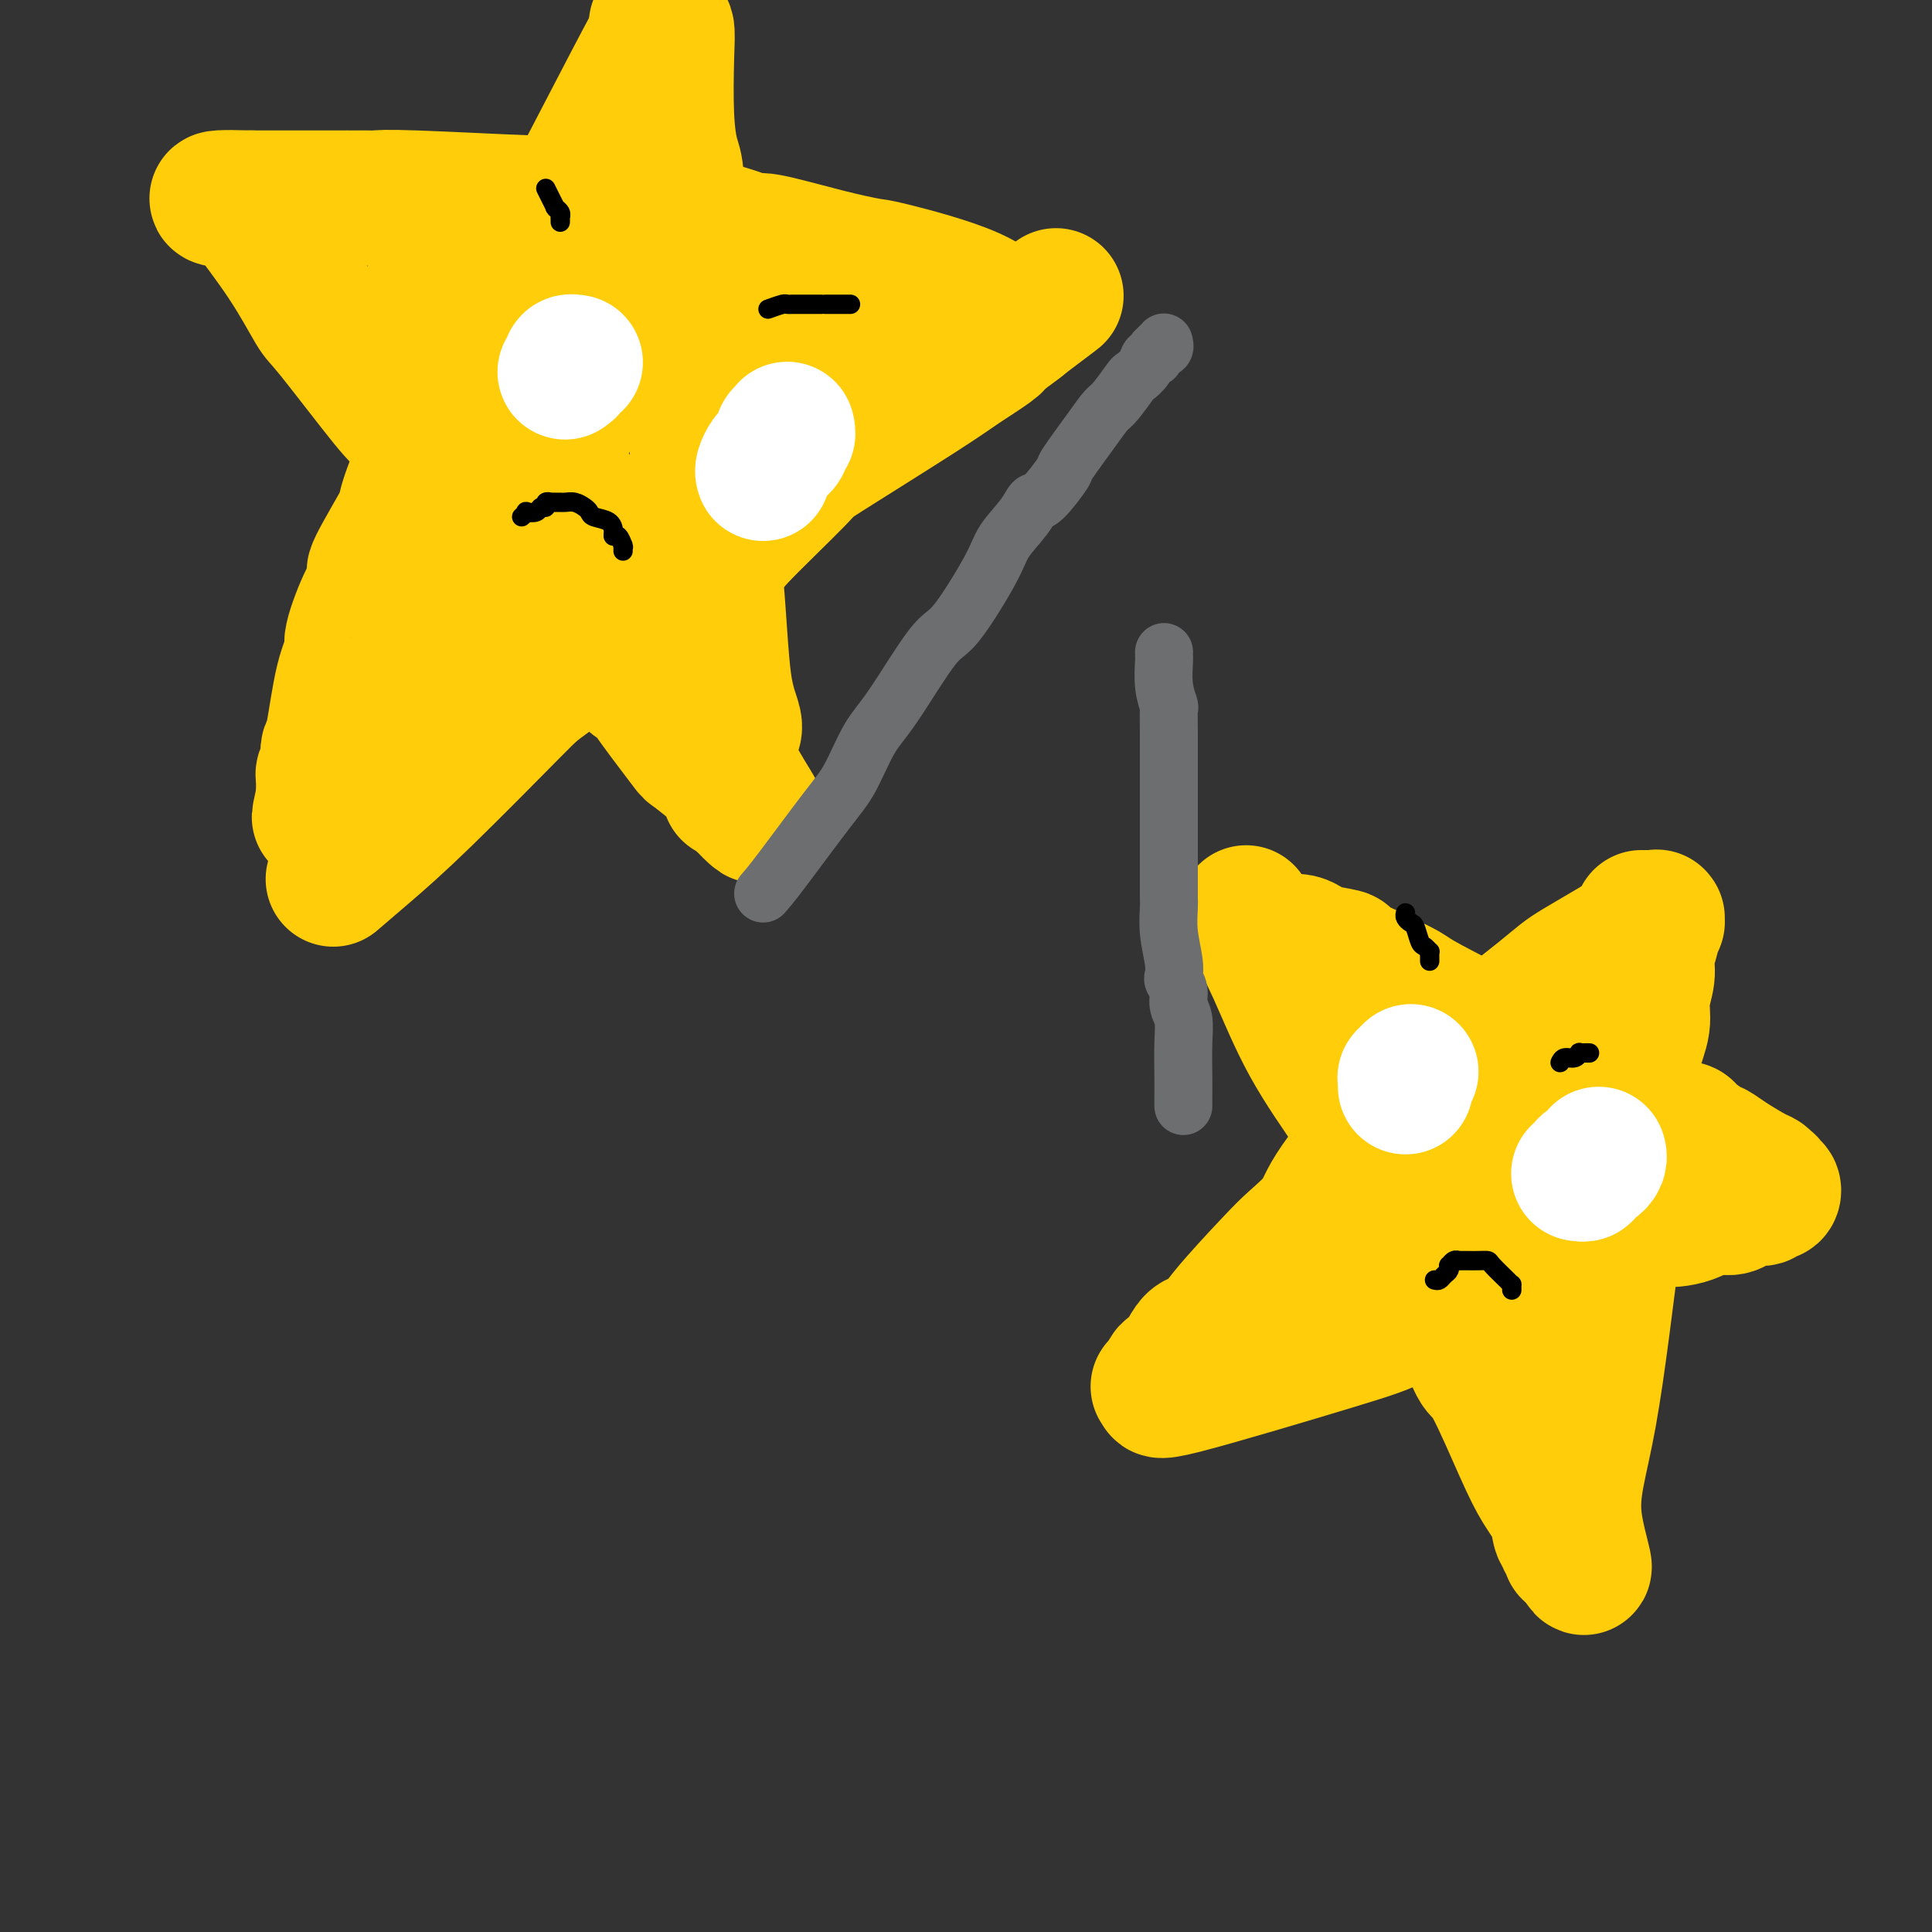 <svg viewBox='0 0 400 400' version='1.1' xmlns='http://www.w3.org/2000/svg' xmlns:xlink='http://www.w3.org/1999/xlink'><rect x="0" y="0" width="400" height="400" fill="#333333" stroke="none"/><g fill='none' stroke='#FFCD0A' stroke-width='28' stroke-linecap='round' stroke-linejoin='round'><path d='M69,182c2.111,-1.801 4.221,-3.602 7,-6c2.779,-2.398 6.226,-5.392 12,-11c5.774,-5.608 13.875,-13.829 18,-18c4.125,-4.171 4.274,-4.290 8,-7c3.726,-2.710 11.028,-8.009 14,-10c2.972,-1.991 1.614,-0.674 5,-3c3.386,-2.326 11.518,-8.296 15,-11c3.482,-2.704 2.316,-2.144 5,-5c2.684,-2.856 9.220,-9.129 12,-12c2.780,-2.871 1.805,-2.341 6,-5c4.195,-2.659 13.560,-8.509 19,-12c5.440,-3.491 6.954,-4.624 9,-6c2.046,-1.376 4.625,-2.996 6,-4c1.375,-1.004 1.545,-1.393 2,-2c0.455,-0.607 1.194,-1.431 2,-2c0.806,-0.569 1.679,-0.884 2,-1c0.321,-0.116 0.092,-0.033 0,0c-0.092,0.033 -0.046,0.017 0,0'/><path d='M211,67c14.991,-11.293 3.967,-3.026 0,0c-3.967,3.026 -0.879,0.812 0,0c0.879,-0.812 -0.452,-0.222 -2,-1c-1.548,-0.778 -3.312,-2.924 -8,-5c-4.688,-2.076 -12.301,-4.082 -16,-5c-3.699,-0.918 -3.486,-0.748 -5,-1c-1.514,-0.252 -4.755,-0.925 -9,-2c-4.245,-1.075 -9.494,-2.550 -12,-3c-2.506,-0.450 -2.270,0.125 -3,0c-0.730,-0.125 -2.426,-0.952 -6,-2c-3.574,-1.048 -9.025,-2.318 -13,-3c-3.975,-0.682 -6.475,-0.775 -9,-1c-2.525,-0.225 -5.077,-0.582 -8,-1c-2.923,-0.418 -6.219,-0.897 -7,-1c-0.781,-0.103 0.952,0.168 -4,0c-4.952,-0.168 -16.588,-0.777 -23,-1c-6.412,-0.223 -7.598,-0.060 -8,0c-0.402,0.060 -0.020,0.016 -2,0c-1.980,-0.016 -6.323,-0.004 -9,0c-2.677,0.004 -3.687,0.001 -5,0c-1.313,-0.001 -2.930,-0.000 -4,0c-1.070,0.000 -1.593,0.000 -2,0c-0.407,-0.000 -0.696,-0.000 -1,0c-0.304,0.000 -0.621,0.000 -1,0c-0.379,-0.000 -0.820,-0.000 -1,0c-0.180,0.000 -0.100,0.000 0,0c0.100,-0.000 0.219,-0.000 0,0c-0.219,0.000 -0.777,0.000 -1,0c-0.223,-0.000 -0.112,-0.000 0,0'/><path d='M52,41c-13.368,-0.366 -4.290,0.718 -1,1c3.290,0.282 0.790,-0.239 0,0c-0.790,0.239 0.129,1.239 0,1c-0.129,-0.239 -1.306,-1.716 0,0c1.306,1.716 5.095,6.626 8,11c2.905,4.374 4.927,8.211 6,10c1.073,1.789 1.197,1.531 4,5c2.803,3.469 8.285,10.664 11,14c2.715,3.336 2.663,2.811 7,8c4.337,5.189 13.062,16.091 17,21c3.938,4.909 3.087,3.824 7,8c3.913,4.176 12.588,13.612 17,18c4.412,4.388 4.560,3.727 5,4c0.440,0.273 1.171,1.480 3,4c1.829,2.520 4.756,6.351 6,8c1.244,1.649 0.806,1.115 2,2c1.194,0.885 4.019,3.190 5,4c0.981,0.810 0.119,0.125 0,0c-0.119,-0.125 0.504,0.311 1,1c0.496,0.689 0.865,1.632 1,2c0.135,0.368 0.036,0.160 0,0c-0.036,-0.160 -0.010,-0.274 0,0c0.010,0.274 0.003,0.935 0,1c-0.003,0.065 -0.001,-0.468 0,-1'/><path d='M151,163c11.183,12.182 3.641,2.636 1,-3c-2.641,-5.636 -0.382,-7.361 0,-9c0.382,-1.639 -1.112,-3.193 -2,-9c-0.888,-5.807 -1.168,-15.869 -2,-23c-0.832,-7.131 -2.215,-11.332 -3,-18c-0.785,-6.668 -0.971,-15.803 -1,-20c-0.029,-4.197 0.098,-3.456 0,-5c-0.098,-1.544 -0.421,-5.372 -1,-9c-0.579,-3.628 -1.413,-7.055 -2,-10c-0.587,-2.945 -0.928,-5.409 -1,-9c-0.072,-3.591 0.125,-8.308 0,-11c-0.125,-2.692 -0.573,-3.357 -1,-5c-0.427,-1.643 -0.832,-4.262 -1,-8c-0.168,-3.738 -0.098,-8.595 0,-12c0.098,-3.405 0.223,-5.357 0,-6c-0.223,-0.643 -0.796,0.024 -1,0c-0.204,-0.024 -0.041,-0.738 0,-1c0.041,-0.262 -0.042,-0.071 0,0c0.042,0.071 0.207,0.023 0,0c-0.207,-0.023 -0.787,-0.023 -1,0c-0.213,0.023 -0.060,0.067 0,0c0.060,-0.067 0.026,-0.245 0,0c-0.026,0.245 -0.046,0.912 0,1c0.046,0.088 0.156,-0.403 0,0c-0.156,0.403 -0.578,1.702 -1,3'/><path d='M135,9c-4.752,8.755 -15.131,29.142 -22,42c-6.869,12.858 -10.227,18.185 -13,23c-2.773,4.815 -4.962,9.117 -6,11c-1.038,1.883 -0.924,1.346 -2,3c-1.076,1.654 -3.343,5.499 -5,9c-1.657,3.501 -2.706,6.657 -3,8c-0.294,1.343 0.165,0.871 -1,3c-1.165,2.129 -3.956,6.857 -5,9c-1.044,2.143 -0.341,1.699 0,2c0.341,0.301 0.320,1.347 0,2c-0.320,0.653 -0.940,0.914 -2,3c-1.060,2.086 -2.561,5.997 -3,8c-0.439,2.003 0.183,2.098 0,3c-0.183,0.902 -1.172,2.613 -2,6c-0.828,3.387 -1.493,8.452 -2,11c-0.507,2.548 -0.854,2.581 -1,3c-0.146,0.419 -0.092,1.224 0,2c0.092,0.776 0.221,1.522 0,2c-0.221,0.478 -0.791,0.687 -1,1c-0.209,0.313 -0.056,0.729 0,1c0.056,0.271 0.015,0.398 0,1c-0.015,0.602 -0.004,1.678 0,2c0.004,0.322 0.001,-0.110 0,0c-0.001,0.110 -0.000,0.760 0,1c0.000,0.240 0.000,0.068 0,0c-0.000,-0.068 -0.000,-0.034 0,0'/><path d='M67,165c-1.701,7.650 -0.452,2.776 0,1c0.452,-1.776 0.107,-0.455 0,0c-0.107,0.455 0.024,0.043 0,0c-0.024,-0.043 -0.205,0.284 0,0c0.205,-0.284 0.795,-1.179 1,-1c0.205,0.179 0.027,1.433 3,-3c2.973,-4.433 9.099,-14.552 12,-19c2.901,-4.448 2.576,-3.226 3,-4c0.424,-0.774 1.598,-3.546 5,-9c3.402,-5.454 9.034,-13.591 12,-18c2.966,-4.409 3.266,-5.088 4,-7c0.734,-1.912 1.903,-5.055 3,-7c1.097,-1.945 2.122,-2.692 3,-4c0.878,-1.308 1.608,-3.177 2,-4c0.392,-0.823 0.446,-0.600 1,-1c0.554,-0.400 1.607,-1.422 2,-2c0.393,-0.578 0.126,-0.712 0,-1c-0.126,-0.288 -0.111,-0.731 0,-1c0.111,-0.269 0.317,-0.362 1,-1c0.683,-0.638 1.841,-1.819 3,-3'/><path d='M122,81c9.174,-14.104 4.608,-7.363 3,-5c-1.608,2.363 -0.257,0.349 1,-1c1.257,-1.349 2.419,-2.032 4,-3c1.581,-0.968 3.579,-2.220 4,-3c0.421,-0.780 -0.735,-1.087 3,-2c3.735,-0.913 12.360,-2.433 16,-3c3.640,-0.567 2.296,-0.181 2,0c-0.296,0.181 0.457,0.157 1,0c0.543,-0.157 0.876,-0.448 1,0c0.124,0.448 0.040,1.636 0,2c-0.040,0.364 -0.037,-0.095 0,0c0.037,0.095 0.108,0.746 0,1c-0.108,0.254 -0.394,0.112 -1,0c-0.606,-0.112 -1.533,-0.194 -2,0c-0.467,0.194 -0.473,0.665 -3,1c-2.527,0.335 -7.574,0.533 -12,1c-4.426,0.467 -8.230,1.203 -13,1c-4.770,-0.203 -10.506,-1.344 -15,-2c-4.494,-0.656 -7.747,-0.828 -11,-1'/><path d='M100,67c-5.233,-0.646 -5.315,-0.762 -6,-1c-0.685,-0.238 -1.972,-0.600 -3,-1c-1.028,-0.400 -1.796,-0.839 -2,-1c-0.204,-0.161 0.156,-0.043 0,0c-0.156,0.043 -0.826,0.012 -1,0c-0.174,-0.012 0.150,-0.004 0,0c-0.150,0.004 -0.772,0.005 -1,0c-0.228,-0.005 -0.061,-0.015 0,0c0.061,0.015 0.016,0.056 0,0c-0.016,-0.056 -0.004,-0.207 0,0c0.004,0.207 0.001,0.774 0,1c-0.001,0.226 0.000,0.112 0,0c-0.000,-0.112 -0.002,-0.222 0,0c0.002,0.222 0.009,0.778 0,1c-0.009,0.222 -0.033,0.111 0,0c0.033,-0.111 0.123,-0.223 0,0c-0.123,0.223 -0.458,0.782 0,1c0.458,0.218 1.708,0.094 5,3c3.292,2.906 8.625,8.843 13,14c4.375,5.157 7.792,9.536 11,14c3.208,4.464 6.208,9.014 8,12c1.792,2.986 2.377,4.409 3,5c0.623,0.591 1.283,0.352 2,1c0.717,0.648 1.491,2.185 2,3c0.509,0.815 0.755,0.907 1,1'/><path d='M132,120c4.427,5.496 1.994,1.236 1,0c-0.994,-1.236 -0.550,0.551 0,1c0.550,0.449 1.206,-0.441 2,-1c0.794,-0.559 1.726,-0.786 3,-2c1.274,-1.214 2.890,-3.414 4,-5c1.110,-1.586 1.713,-2.557 3,-5c1.287,-2.443 3.258,-6.356 4,-8c0.742,-1.644 0.254,-1.017 0,-1c-0.254,0.017 -0.276,-0.574 0,-1c0.276,-0.426 0.848,-0.685 1,-1c0.152,-0.315 -0.118,-0.685 0,-1c0.118,-0.315 0.624,-0.576 1,-1c0.376,-0.424 0.621,-1.010 1,-2c0.379,-0.990 0.893,-2.383 1,-3c0.107,-0.617 -0.192,-0.460 0,-1c0.192,-0.540 0.877,-1.779 2,-3c1.123,-1.221 2.685,-2.425 3,-3c0.315,-0.575 -0.618,-0.521 0,-1c0.618,-0.479 2.785,-1.491 4,-2c1.215,-0.509 1.478,-0.515 2,-1c0.522,-0.485 1.303,-1.451 2,-2c0.697,-0.549 1.311,-0.683 2,-1c0.689,-0.317 1.453,-0.817 2,-1c0.547,-0.183 0.878,-0.049 1,0c0.122,0.049 0.035,0.014 0,0c-0.035,-0.014 -0.017,-0.007 0,0'/><path d='M171,75c2.468,-1.928 0.637,-1.250 0,-1c-0.637,0.250 -0.080,0.070 0,0c0.080,-0.070 -0.319,-0.029 -1,0c-0.681,0.029 -1.646,0.047 -2,0c-0.354,-0.047 -0.096,-0.159 -1,0c-0.904,0.159 -2.970,0.588 -5,1c-2.030,0.412 -4.025,0.808 -5,1c-0.975,0.192 -0.930,0.181 -2,1c-1.070,0.819 -3.253,2.468 -4,3c-0.747,0.532 -0.056,-0.055 0,0c0.056,0.055 -0.521,0.750 -1,1c-0.479,0.250 -0.860,0.053 -1,0c-0.140,-0.053 -0.037,0.037 0,0c0.037,-0.037 0.010,-0.202 0,0c-0.010,0.202 -0.003,0.772 0,1c0.003,0.228 0.001,0.114 0,0'/><path d='M258,189c1.974,3.733 3.948,7.465 6,12c2.052,4.535 4.182,9.872 7,15c2.818,5.128 6.325,10.047 9,14c2.675,3.953 4.519,6.941 6,9c1.481,2.059 2.600,3.188 4,6c1.400,2.812 3.081,7.306 4,10c0.919,2.694 1.075,3.587 2,6c0.925,2.413 2.618,6.345 4,9c1.382,2.655 2.453,4.032 3,5c0.547,0.968 0.572,1.528 1,3c0.428,1.472 1.260,3.856 2,5c0.740,1.144 1.388,1.049 3,4c1.612,2.951 4.187,8.948 6,13c1.813,4.052 2.863,6.160 4,8c1.137,1.840 2.361,3.411 3,5c0.639,1.589 0.693,3.197 1,4c0.307,0.803 0.867,0.803 1,1c0.133,0.197 -0.160,0.593 0,1c0.160,0.407 0.775,0.827 1,1c0.225,0.173 0.060,0.098 0,0c-0.060,-0.098 -0.016,-0.221 0,0c0.016,0.221 0.004,0.786 0,1c-0.004,0.214 -0.001,0.078 0,0c0.001,-0.078 0.000,-0.098 0,0c-0.000,0.098 -0.000,0.314 0,0c0.000,-0.314 0.000,-1.157 0,-2'/><path d='M325,319c5.531,11.347 1.859,2.716 1,-4c-0.859,-6.716 1.096,-11.516 3,-22c1.904,-10.484 3.758,-26.652 5,-36c1.242,-9.348 1.873,-11.875 2,-15c0.127,-3.125 -0.249,-6.850 0,-11c0.249,-4.150 1.123,-8.727 2,-12c0.877,-3.273 1.756,-5.242 2,-7c0.244,-1.758 -0.146,-3.306 0,-5c0.146,-1.694 0.827,-3.533 1,-5c0.173,-1.467 -0.164,-2.560 0,-4c0.164,-1.440 0.829,-3.227 1,-4c0.171,-0.773 -0.151,-0.533 0,-1c0.151,-0.467 0.773,-1.642 1,-2c0.227,-0.358 0.057,0.100 0,0c-0.057,-0.100 -0.001,-0.759 0,-1c0.001,-0.241 -0.054,-0.065 0,0c0.054,0.065 0.218,0.017 0,0c-0.218,-0.017 -0.817,-0.005 -1,0c-0.183,0.005 0.049,0.001 0,0c-0.049,-0.001 -0.379,0.001 -1,0c-0.621,-0.001 -1.534,-0.006 -1,0c0.534,0.006 2.514,0.022 0,2c-2.514,1.978 -9.523,5.917 -13,8c-3.477,2.083 -3.422,2.309 -8,6c-4.578,3.691 -13.789,10.845 -23,18'/><path d='M296,224c-8.285,6.378 -6.997,5.323 -9,8c-2.003,2.677 -7.295,9.086 -10,13c-2.705,3.914 -2.821,5.334 -4,7c-1.179,1.666 -3.421,3.580 -5,5c-1.579,1.420 -2.496,2.347 -5,5c-2.504,2.653 -6.597,7.034 -9,10c-2.403,2.966 -3.117,4.519 -4,5c-0.883,0.481 -1.934,-0.110 -3,1c-1.066,1.110 -2.146,3.919 -3,5c-0.854,1.081 -1.483,0.433 -2,1c-0.517,0.567 -0.923,2.348 -1,3c-0.077,0.652 0.173,0.175 0,0c-0.173,-0.175 -0.771,-0.049 -1,0c-0.229,0.049 -0.089,0.021 0,0c0.089,-0.021 0.126,-0.036 0,0c-0.126,0.036 -0.416,0.124 0,0c0.416,-0.124 1.540,-0.459 1,0c-0.540,0.459 -2.742,1.714 4,0c6.742,-1.714 22.427,-6.396 31,-9c8.573,-2.604 10.033,-3.129 14,-5c3.967,-1.871 10.441,-5.088 15,-7c4.559,-1.912 7.202,-2.518 10,-3c2.798,-0.482 5.750,-0.841 9,-2c3.250,-1.159 6.798,-3.120 9,-4c2.202,-0.880 3.058,-0.680 4,-1c0.942,-0.320 1.971,-1.160 3,-2'/><path d='M340,254c10.856,-4.199 5.997,-2.697 5,-2c-0.997,0.697 1.870,0.589 4,0c2.130,-0.589 3.525,-1.661 5,-2c1.475,-0.339 3.030,0.054 4,0c0.970,-0.054 1.355,-0.554 2,-1c0.645,-0.446 1.550,-0.837 2,-1c0.450,-0.163 0.447,-0.096 1,0c0.553,0.096 1.664,0.222 2,0c0.336,-0.222 -0.103,-0.790 0,-1c0.103,-0.210 0.746,-0.060 1,0c0.254,0.060 0.117,0.031 0,0c-0.117,-0.031 -0.214,-0.065 0,0c0.214,0.065 0.737,0.229 1,0c0.263,-0.229 0.264,-0.849 0,-1c-0.264,-0.151 -0.792,0.169 -1,0c-0.208,-0.169 -0.096,-0.825 0,-1c0.096,-0.175 0.177,0.132 0,0c-0.177,-0.132 -0.611,-0.701 -1,-1c-0.389,-0.299 -0.733,-0.326 -2,-1c-1.267,-0.674 -3.456,-1.994 -5,-3c-1.544,-1.006 -2.443,-1.698 -3,-2c-0.557,-0.302 -0.773,-0.213 -2,-1c-1.227,-0.787 -3.467,-2.451 -4,-3c-0.533,-0.549 0.641,0.018 0,0c-0.641,-0.018 -3.096,-0.620 -4,-1c-0.904,-0.380 -0.258,-0.537 -1,-1c-0.742,-0.463 -2.871,-1.231 -5,-2'/><path d='M339,230c-4.878,-2.688 -3.073,-1.407 -3,-1c0.073,0.407 -1.587,-0.060 -3,-1c-1.413,-0.940 -2.580,-2.353 -4,-3c-1.420,-0.647 -3.094,-0.528 -5,-1c-1.906,-0.472 -4.044,-1.534 -6,-3c-1.956,-1.466 -3.729,-3.337 -5,-4c-1.271,-0.663 -2.040,-0.118 -2,0c0.040,0.118 0.889,-0.190 -2,-2c-2.889,-1.810 -9.515,-5.123 -13,-7c-3.485,-1.877 -3.829,-2.320 -5,-3c-1.171,-0.680 -3.168,-1.597 -4,-2c-0.832,-0.403 -0.498,-0.293 -2,-1c-1.502,-0.707 -4.839,-2.232 -6,-3c-1.161,-0.768 -0.147,-0.780 -1,-1c-0.853,-0.220 -3.574,-0.647 -5,-1c-1.426,-0.353 -1.558,-0.630 -2,-1c-0.442,-0.370 -1.194,-0.831 -2,-1c-0.806,-0.169 -1.665,-0.045 -2,0c-0.335,0.045 -0.146,0.012 0,0c0.146,-0.012 0.249,-0.003 0,0c-0.249,0.003 -0.850,0.001 -1,0c-0.150,-0.001 0.152,-0.000 0,0c-0.152,0.000 -0.759,0.000 -1,0c-0.241,-0.000 -0.117,-0.000 0,0c0.117,0.000 0.227,0.000 0,0c-0.227,-0.000 -0.792,-0.000 -1,0c-0.208,0.000 -0.059,0.000 0,0c0.059,-0.000 0.030,-0.000 0,0'/><path d='M264,195c-2.321,-0.397 -0.622,0.612 0,1c0.622,0.388 0.167,0.156 0,0c-0.167,-0.156 -0.046,-0.235 0,0c0.046,0.235 0.018,0.785 0,1c-0.018,0.215 -0.026,0.095 0,0c0.026,-0.095 0.087,-0.166 0,0c-0.087,0.166 -0.322,0.569 0,1c0.322,0.431 1.199,0.890 2,1c0.801,0.110 1.524,-0.128 2,0c0.476,0.128 0.706,0.624 2,2c1.294,1.376 3.653,3.633 6,6c2.347,2.367 4.681,4.843 6,6c1.319,1.157 1.622,0.996 5,4c3.378,3.004 9.830,9.174 13,12c3.170,2.826 3.059,2.308 3,2c-0.059,-0.308 -0.065,-0.405 0,0c0.065,0.405 0.203,1.313 1,2c0.797,0.687 2.255,1.153 3,2c0.745,0.847 0.778,2.074 1,3c0.222,0.926 0.635,1.550 1,2c0.365,0.450 0.683,0.725 1,1'/><path d='M310,241c7.088,7.311 1.807,2.590 0,1c-1.807,-1.590 -0.141,-0.049 1,1c1.141,1.049 1.756,1.605 2,2c0.244,0.395 0.118,0.628 0,1c-0.118,0.372 -0.228,0.883 0,1c0.228,0.117 0.793,-0.161 1,0c0.207,0.161 0.055,0.761 0,1c-0.055,0.239 -0.015,0.116 0,0c0.015,-0.116 0.004,-0.227 0,0c-0.004,0.227 -0.001,0.792 0,1c0.001,0.208 0.000,0.059 0,0c-0.000,-0.059 -0.000,-0.030 0,0'/></g>
<g fill='none' stroke='#FFFFFF' stroke-width='28' stroke-linecap='round' stroke-linejoin='round'><path d='M291,225c-0.001,-0.452 -0.001,-0.905 0,-1c0.001,-0.095 0.004,0.167 0,0c-0.004,-0.167 -0.015,-0.763 0,-1c0.015,-0.237 0.056,-0.115 0,0c-0.056,0.115 -0.207,0.223 0,0c0.207,-0.223 0.774,-0.778 1,-1c0.226,-0.222 0.113,-0.111 0,0'/><path d='M327,243c-0.120,-0.022 -0.240,-0.044 0,0c0.240,0.044 0.838,0.153 1,0c0.162,-0.153 -0.114,-0.566 0,-1c0.114,-0.434 0.619,-0.887 1,-1c0.381,-0.113 0.638,0.113 1,0c0.362,-0.113 0.829,-0.566 1,-1c0.171,-0.434 0.046,-0.848 0,-1c-0.046,-0.152 -0.012,-0.041 0,0c0.012,0.041 0.003,0.011 0,0c-0.003,-0.011 -0.001,-0.003 0,0c0.001,0.003 0.000,0.001 0,0c-0.000,-0.001 -0.000,-0.000 0,0c0.000,0.000 0.000,0.000 0,0'/><path d='M117,77c0.453,-0.309 0.906,-0.619 1,-1c0.094,-0.381 -0.171,-0.834 0,-1c0.171,-0.166 0.777,-0.045 1,0c0.223,0.045 0.064,0.013 0,0c-0.064,-0.013 -0.032,-0.006 0,0'/><path d='M158,98c-0.081,-0.228 -0.163,-0.456 0,-1c0.163,-0.544 0.569,-1.403 1,-2c0.431,-0.597 0.886,-0.933 1,-1c0.114,-0.067 -0.114,0.136 0,0c0.114,-0.136 0.570,-0.610 1,-1c0.430,-0.390 0.833,-0.697 1,-1c0.167,-0.303 0.097,-0.603 0,-1c-0.097,-0.397 -0.222,-0.891 0,-1c0.222,-0.109 0.792,0.167 1,0c0.208,-0.167 0.056,-0.777 0,-1c-0.056,-0.223 -0.015,-0.060 0,0c0.015,0.060 0.004,0.016 0,0c-0.004,-0.016 -0.001,-0.005 0,0c0.001,0.005 0.001,0.002 0,0'/></g>
<g fill='none' stroke='#000000' stroke-width='4' stroke-linecap='round' stroke-linejoin='round'><path d='M291,189c-0.089,0.317 -0.179,0.634 0,1c0.179,0.366 0.626,0.782 1,1c0.374,0.218 0.675,0.240 1,1c0.325,0.760 0.676,2.259 1,3c0.324,0.741 0.623,0.724 1,1c0.377,0.276 0.833,0.844 1,1c0.167,0.156 0.045,-0.102 0,0c-0.045,0.102 -0.012,0.563 0,1c0.012,0.437 0.003,0.849 0,1c-0.003,0.151 -0.001,0.040 0,0c0.001,-0.040 0.000,-0.011 0,0c-0.000,0.011 -0.000,0.003 0,0c0.000,-0.003 0.000,-0.001 0,0c-0.000,0.001 -0.000,0.000 0,0'/><path d='M323,220c0.229,-0.453 0.457,-0.906 1,-1c0.543,-0.094 1.400,0.171 2,0c0.600,-0.171 0.944,-0.778 1,-1c0.056,-0.222 -0.178,-0.060 0,0c0.178,0.060 0.766,0.016 1,0c0.234,-0.016 0.115,-0.004 0,0c-0.115,0.004 -0.227,0.001 0,0c0.227,-0.001 0.792,-0.000 1,0c0.208,0.000 0.059,0.000 0,0c-0.059,-0.000 -0.030,-0.000 0,0'/><path d='M113,39c0.312,0.620 0.623,1.241 1,2c0.377,0.759 0.819,1.657 1,2c0.181,0.343 0.101,0.130 0,0c-0.101,-0.130 -0.223,-0.178 0,0c0.223,0.178 0.792,0.583 1,1c0.208,0.417 0.056,0.848 0,1c-0.056,0.152 -0.015,0.027 0,0c0.015,-0.027 0.004,0.044 0,0c-0.004,-0.044 -0.001,-0.204 0,0c0.001,0.204 0.000,0.773 0,1c-0.000,0.227 -0.000,0.114 0,0'/><path d='M159,64c1.181,-0.423 2.362,-0.845 3,-1c0.638,-0.155 0.733,-0.041 1,0c0.267,0.041 0.705,0.011 1,0c0.295,-0.011 0.448,-0.003 1,0c0.552,0.003 1.505,0.001 2,0c0.495,-0.001 0.533,-0.000 1,0c0.467,0.000 1.364,0.000 2,0c0.636,-0.000 1.010,-0.000 1,0c-0.010,0.000 -0.405,0.000 0,0c0.405,-0.000 1.611,-0.000 2,0c0.389,0.000 -0.041,0.000 0,0c0.041,-0.000 0.551,-0.000 1,0c0.449,0.000 0.838,0.000 1,0c0.162,-0.000 0.096,-0.000 0,0c-0.096,0.000 -0.222,0.000 0,0c0.222,-0.000 0.791,-0.000 1,0c0.209,0.000 0.056,0.000 0,0c-0.056,-0.000 -0.016,-0.000 0,0c0.016,0.000 0.008,0.000 0,0'/><path d='M108,107c0.478,-0.414 0.955,-0.828 1,-1c0.045,-0.172 -0.343,-0.102 0,0c0.343,0.102 1.416,0.238 2,0c0.584,-0.238 0.677,-0.848 1,-1c0.323,-0.152 0.875,0.156 1,0c0.125,-0.156 -0.177,-0.774 0,-1c0.177,-0.226 0.832,-0.061 1,0c0.168,0.061 -0.152,0.016 0,0c0.152,-0.016 0.777,-0.004 1,0c0.223,0.004 0.045,0.001 0,0c-0.045,-0.001 0.043,-0.000 0,0c-0.043,0.000 -0.216,-0.001 0,0c0.216,0.001 0.821,0.003 1,0c0.179,-0.003 -0.068,-0.012 0,0c0.068,0.012 0.450,0.045 1,0c0.550,-0.045 1.268,-0.168 2,0c0.732,0.168 1.478,0.626 2,1c0.522,0.374 0.819,0.665 1,1c0.181,0.335 0.248,0.715 1,1c0.752,0.285 2.191,0.476 3,1c0.809,0.524 0.987,1.380 1,2c0.013,0.620 -0.140,1.002 0,1c0.140,-0.002 0.573,-0.389 1,0c0.427,0.389 0.846,1.554 1,2c0.154,0.446 0.041,0.172 0,0c-0.041,-0.172 -0.011,-0.242 0,0c0.011,0.242 0.003,0.796 0,1c-0.003,0.204 -0.001,0.058 0,0c0.001,-0.058 0.000,-0.029 0,0'/><path d='M297,265c0.339,0.092 0.679,0.183 1,0c0.321,-0.183 0.625,-0.641 1,-1c0.375,-0.359 0.822,-0.618 1,-1c0.178,-0.382 0.085,-0.887 0,-1c-0.085,-0.113 -0.164,0.166 0,0c0.164,-0.166 0.570,-0.776 1,-1c0.430,-0.224 0.884,-0.060 1,0c0.116,0.060 -0.107,0.016 0,0c0.107,-0.016 0.544,-0.005 1,0c0.456,0.005 0.932,0.002 1,0c0.068,-0.002 -0.273,-0.004 0,0c0.273,0.004 1.159,0.016 2,0c0.841,-0.016 1.637,-0.058 2,0c0.363,0.058 0.293,0.215 1,1c0.707,0.785 2.189,2.196 3,3c0.811,0.804 0.949,1.000 1,1c0.051,0.000 0.014,-0.196 0,0c-0.014,0.196 -0.004,0.783 0,1c0.004,0.217 0.001,0.062 0,0c-0.001,-0.062 -0.001,-0.031 0,0'/></g>
<g fill='none' stroke='#6D6E70' stroke-width='12' stroke-linecap='round' stroke-linejoin='round'><path d='M245,229c-0.002,-0.569 -0.005,-1.138 0,-2c0.005,-0.862 0.016,-2.016 0,-4c-0.016,-1.984 -0.061,-4.798 0,-7c0.061,-2.202 0.226,-3.793 0,-5c-0.226,-1.207 -0.844,-2.029 -1,-3c-0.156,-0.971 0.151,-2.092 0,-3c-0.151,-0.908 -0.758,-1.602 -1,-2c-0.242,-0.398 -0.117,-0.501 0,-1c0.117,-0.499 0.228,-1.395 0,-3c-0.228,-1.605 -0.793,-3.920 -1,-6c-0.207,-2.080 -0.055,-3.924 0,-5c0.055,-1.076 0.015,-1.384 0,-2c-0.015,-0.616 -0.004,-1.542 0,-2c0.004,-0.458 0.001,-0.449 0,-2c-0.001,-1.551 -0.000,-4.661 0,-7c0.000,-2.339 -0.000,-3.906 0,-6c0.000,-2.094 0.001,-4.716 0,-6c-0.001,-1.284 -0.004,-1.230 0,-3c0.004,-1.770 0.015,-5.364 0,-8c-0.015,-2.636 -0.057,-4.313 0,-5c0.057,-0.687 0.211,-0.384 0,-1c-0.211,-0.616 -0.789,-2.151 -1,-4c-0.211,-1.849 -0.057,-4.011 0,-5c0.057,-0.989 0.015,-0.805 0,-1c-0.015,-0.195 -0.004,-0.770 0,-1c0.004,-0.230 0.002,-0.115 0,0'/><path d='M158,185c0.797,-0.910 1.595,-1.821 4,-5c2.405,-3.179 6.419,-8.628 9,-12c2.581,-3.372 3.730,-4.667 5,-7c1.270,-2.333 2.662,-5.705 4,-8c1.338,-2.295 2.621,-3.512 5,-7c2.379,-3.488 5.852,-9.248 8,-12c2.148,-2.752 2.971,-2.497 5,-5c2.029,-2.503 5.265,-7.766 7,-11c1.735,-3.234 1.969,-4.440 3,-6c1.031,-1.560 2.860,-3.473 4,-5c1.140,-1.527 1.589,-2.666 2,-3c0.411,-0.334 0.782,0.139 2,-1c1.218,-1.139 3.284,-3.888 4,-5c0.716,-1.112 0.084,-0.585 1,-2c0.916,-1.415 3.382,-4.770 5,-7c1.618,-2.230 2.388,-3.335 3,-4c0.612,-0.665 1.067,-0.890 2,-2c0.933,-1.110 2.345,-3.106 3,-4c0.655,-0.894 0.553,-0.687 1,-1c0.447,-0.313 1.444,-1.145 2,-2c0.556,-0.855 0.670,-1.732 1,-2c0.330,-0.268 0.877,0.073 1,0c0.123,-0.073 -0.177,-0.559 0,-1c0.177,-0.441 0.832,-0.836 1,-1c0.168,-0.164 -0.151,-0.096 0,0c0.151,0.096 0.772,0.222 1,0c0.228,-0.222 0.061,-0.790 0,-1c-0.061,-0.210 -0.018,-0.060 0,0c0.018,0.060 0.009,0.030 0,0'/></g>
</svg>